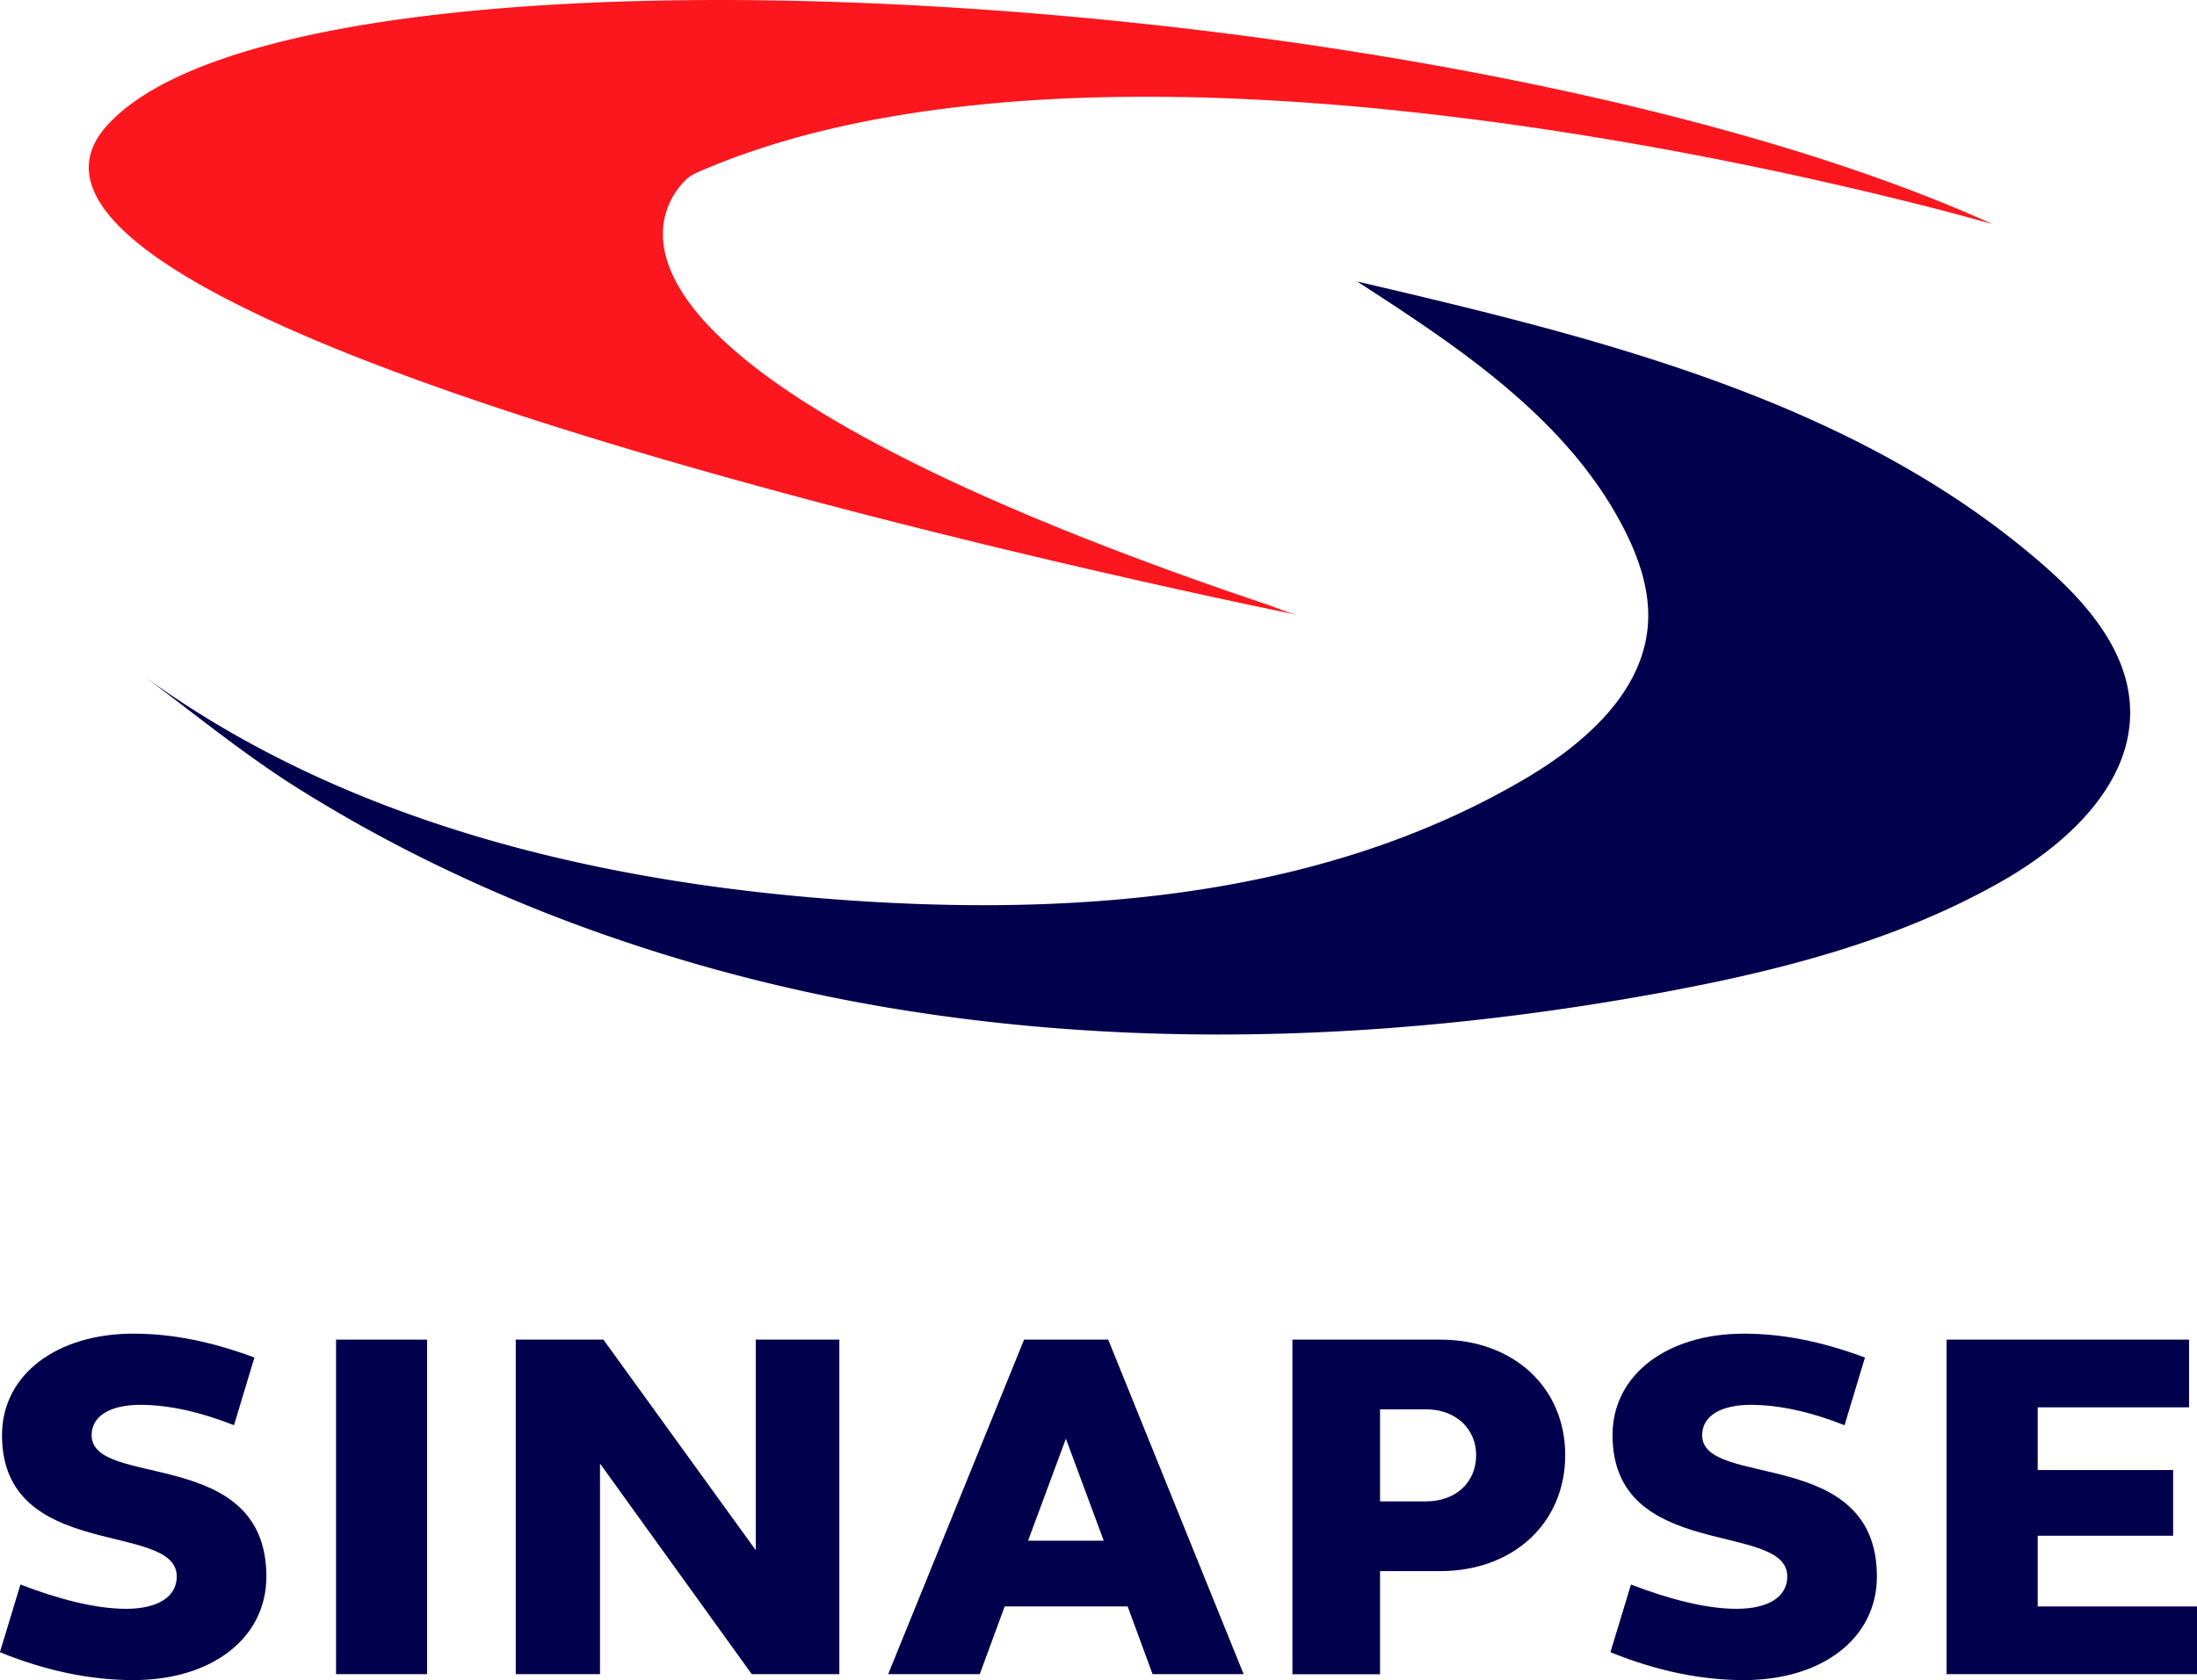 <svg id="b06d62a4-feef-404e-b241-cb112fb6b343" data-name="Camada 1" xmlns="http://www.w3.org/2000/svg" viewBox="0 0 723.9 553.68"><defs><style>.ea856f6e-030e-4a5c-8ed2-bade787d622a{fill:#fc171e;}.e6a2d342-513d-43c4-b1fd-c972bf794620{fill:#00004d;}</style></defs><path class="ea856f6e-030e-4a5c-8ed2-bade787d622a" d="M830.94,311.67l-1.89-.54c-1.82-.51-3.64-1-5.47-1.51q-4.38-1.2-8.78-2.35-5.89-1.54-11.82-3-7.28-1.81-14.59-3.54-8.53-2-17.08-3.92-9.64-2.15-19.31-4.14-10.62-2.19-21.26-4.21-11.46-2.18-22.94-4.13-12.15-2.07-24.34-3.9-12.72-1.91-25.48-3.51-13.15-1.66-26.34-3-13.44-1.35-26.93-2.29t-27.24-1.46q-13.63-.5-27.29-.46t-27.06.67c-8.86.43-17.72,1.07-26.55,2-8.63.87-17.23,2-25.79,3.41-8.3,1.37-16.56,3-24.74,5-7.9,1.91-15.72,4.14-23.42,6.75q-5.34,1.8-10.58,3.86-2.57,1-5.1,2.07c-2.52,1.07-4.91,1.94-6.82,3.89a25.53,25.53,0,0,0-5.37,8.11,24.34,24.34,0,0,0-1.87,8.91,27.26,27.26,0,0,0,.43,5.48,34.53,34.53,0,0,0,1.74,6.13,44.8,44.8,0,0,0,3.32,6.78,64.6,64.6,0,0,0,5.19,7.43,91.67,91.67,0,0,0,7.35,8c3.11,3.05,6.4,5.92,9.79,8.66,4,3.26,8.24,6.33,12.53,9.26,5.06,3.46,10.26,6.72,15.54,9.84,6.18,3.65,12.48,7.11,18.85,10.42q11.08,5.76,22.44,11,13,6,26.32,11.54,15.14,6.3,30.48,12.07,17.37,6.57,34.93,12.6,5.12,1.77,10.24,3.49c3.37,1.14,6.9,2.76,10.38,3.46-.07,0-454.69-91.28-392.95-161.07S656.44,232.48,830.94,311.67Z" transform="translate(-174.44 -237.82)"/><path class="e6a2d342-513d-43c4-b1fd-c972bf794620" d="M621.59,330.58c34.08,22,69.68,45.64,88.08,81.79,4.91,9.64,8.5,20.32,7.76,31.13-1.55,22.56-21,39.51-40.54,51-65,38.25-143.85,45.08-219.07,40.27-83.12-5.32-167.8-24.82-235.27-73.64,16.16,12.09,32,25,49,35.81A480.86,480.86,0,0,0,320,523.7,519.15,519.15,0,0,0,371.19,545q26.15,9.3,53.14,16t54.45,10.73c1.64.25,3.29.49,4.94.72,78.46,11,158.62,6.94,236.57-7.23C759.86,558,799.56,548,834.45,528c21.61-12.39,43-32.39,41.82-57.27-.86-18.71-14.36-34.31-28.48-46.64C785.67,369.83,701.88,349.34,621.59,330.58Z" transform="translate(-174.44 -237.82)"/><path class="e6a2d342-513d-43c4-b1fd-c972bf794620" d="M218.41,677.32c12.79,0,25.75,2.62,39.86,7.87l-6.73,22.31c-11.15-4.43-21.65-6.72-30.84-6.72-9.84,0-16.07,3.61-16.07,10,0,17.71,57.58,3.44,57.58,46.58,0,20.34-18,34.13-43.8,34.13-13.62,0-28.22-2.79-44-9.19L181.17,760c12.79,4.92,24.93,8,34.78,8,10.49,0,16.73-3.94,16.73-10.67,0-18.37-57.58-4.75-57.58-46.58C175.1,690.93,193,677.32,218.41,677.32Z" transform="translate(-174.44 -237.82)"/><path class="e6a2d342-513d-43c4-b1fd-c972bf794620" d="M285.17,679.29h30V789.53h-30Z" transform="translate(-174.44 -237.82)"/><path class="e6a2d342-513d-43c4-b1fd-c972bf794620" d="M344.38,679.29h28.88l50.2,69.39V679.29H451V789.53H422.14l-50-69.4v69.4H344.38Z" transform="translate(-174.44 -237.82)"/><path class="e6a2d342-513d-43c4-b1fd-c972bf794620" d="M511.87,679.29h27.72l44.62,110.24h-30L546,767.22H505.47l-8.2,22.31H467.09Zm1.31,66.27h24.94l-12.47-33.63Z" transform="translate(-174.44 -237.82)"/><path class="e6a2d342-513d-43c4-b1fd-c972bf794620" d="M600.29,679.29H649c24.11,0,41.17,15.75,41.17,38.06S673.12,755.57,649,755.57H629.16v34H600.29Zm28.87,53.31h15.09c9.84,0,16.57-6.23,16.57-15.25,0-8.7-6.73-15.1-16.57-15.1H629.16Z" transform="translate(-174.44 -237.82)"/><path class="e6a2d342-513d-43c4-b1fd-c972bf794620" d="M749.07,677.32c12.8,0,25.75,2.62,39.86,7.87l-6.72,22.31c-11.16-4.43-21.66-6.72-30.84-6.72-9.85,0-16.08,3.61-16.08,10,0,17.71,57.58,3.44,57.58,46.58,0,20.34-18,34.13-43.8,34.13-13.62,0-28.22-2.79-44-9.19L711.83,760c12.8,4.92,24.94,8,34.78,8,10.5,0,16.73-3.94,16.73-10.67,0-18.37-57.58-4.75-57.58-46.58C705.76,690.93,723.64,677.32,749.07,677.32Z" transform="translate(-174.44 -237.82)"/><path class="e6a2d342-513d-43c4-b1fd-c972bf794620" d="M815.83,679.29h79.89V701.6H845.85v20.67h44.62v21.65H845.85v23.3h52.5v22.31H815.83Z" transform="translate(-174.44 -237.82)"/></svg>